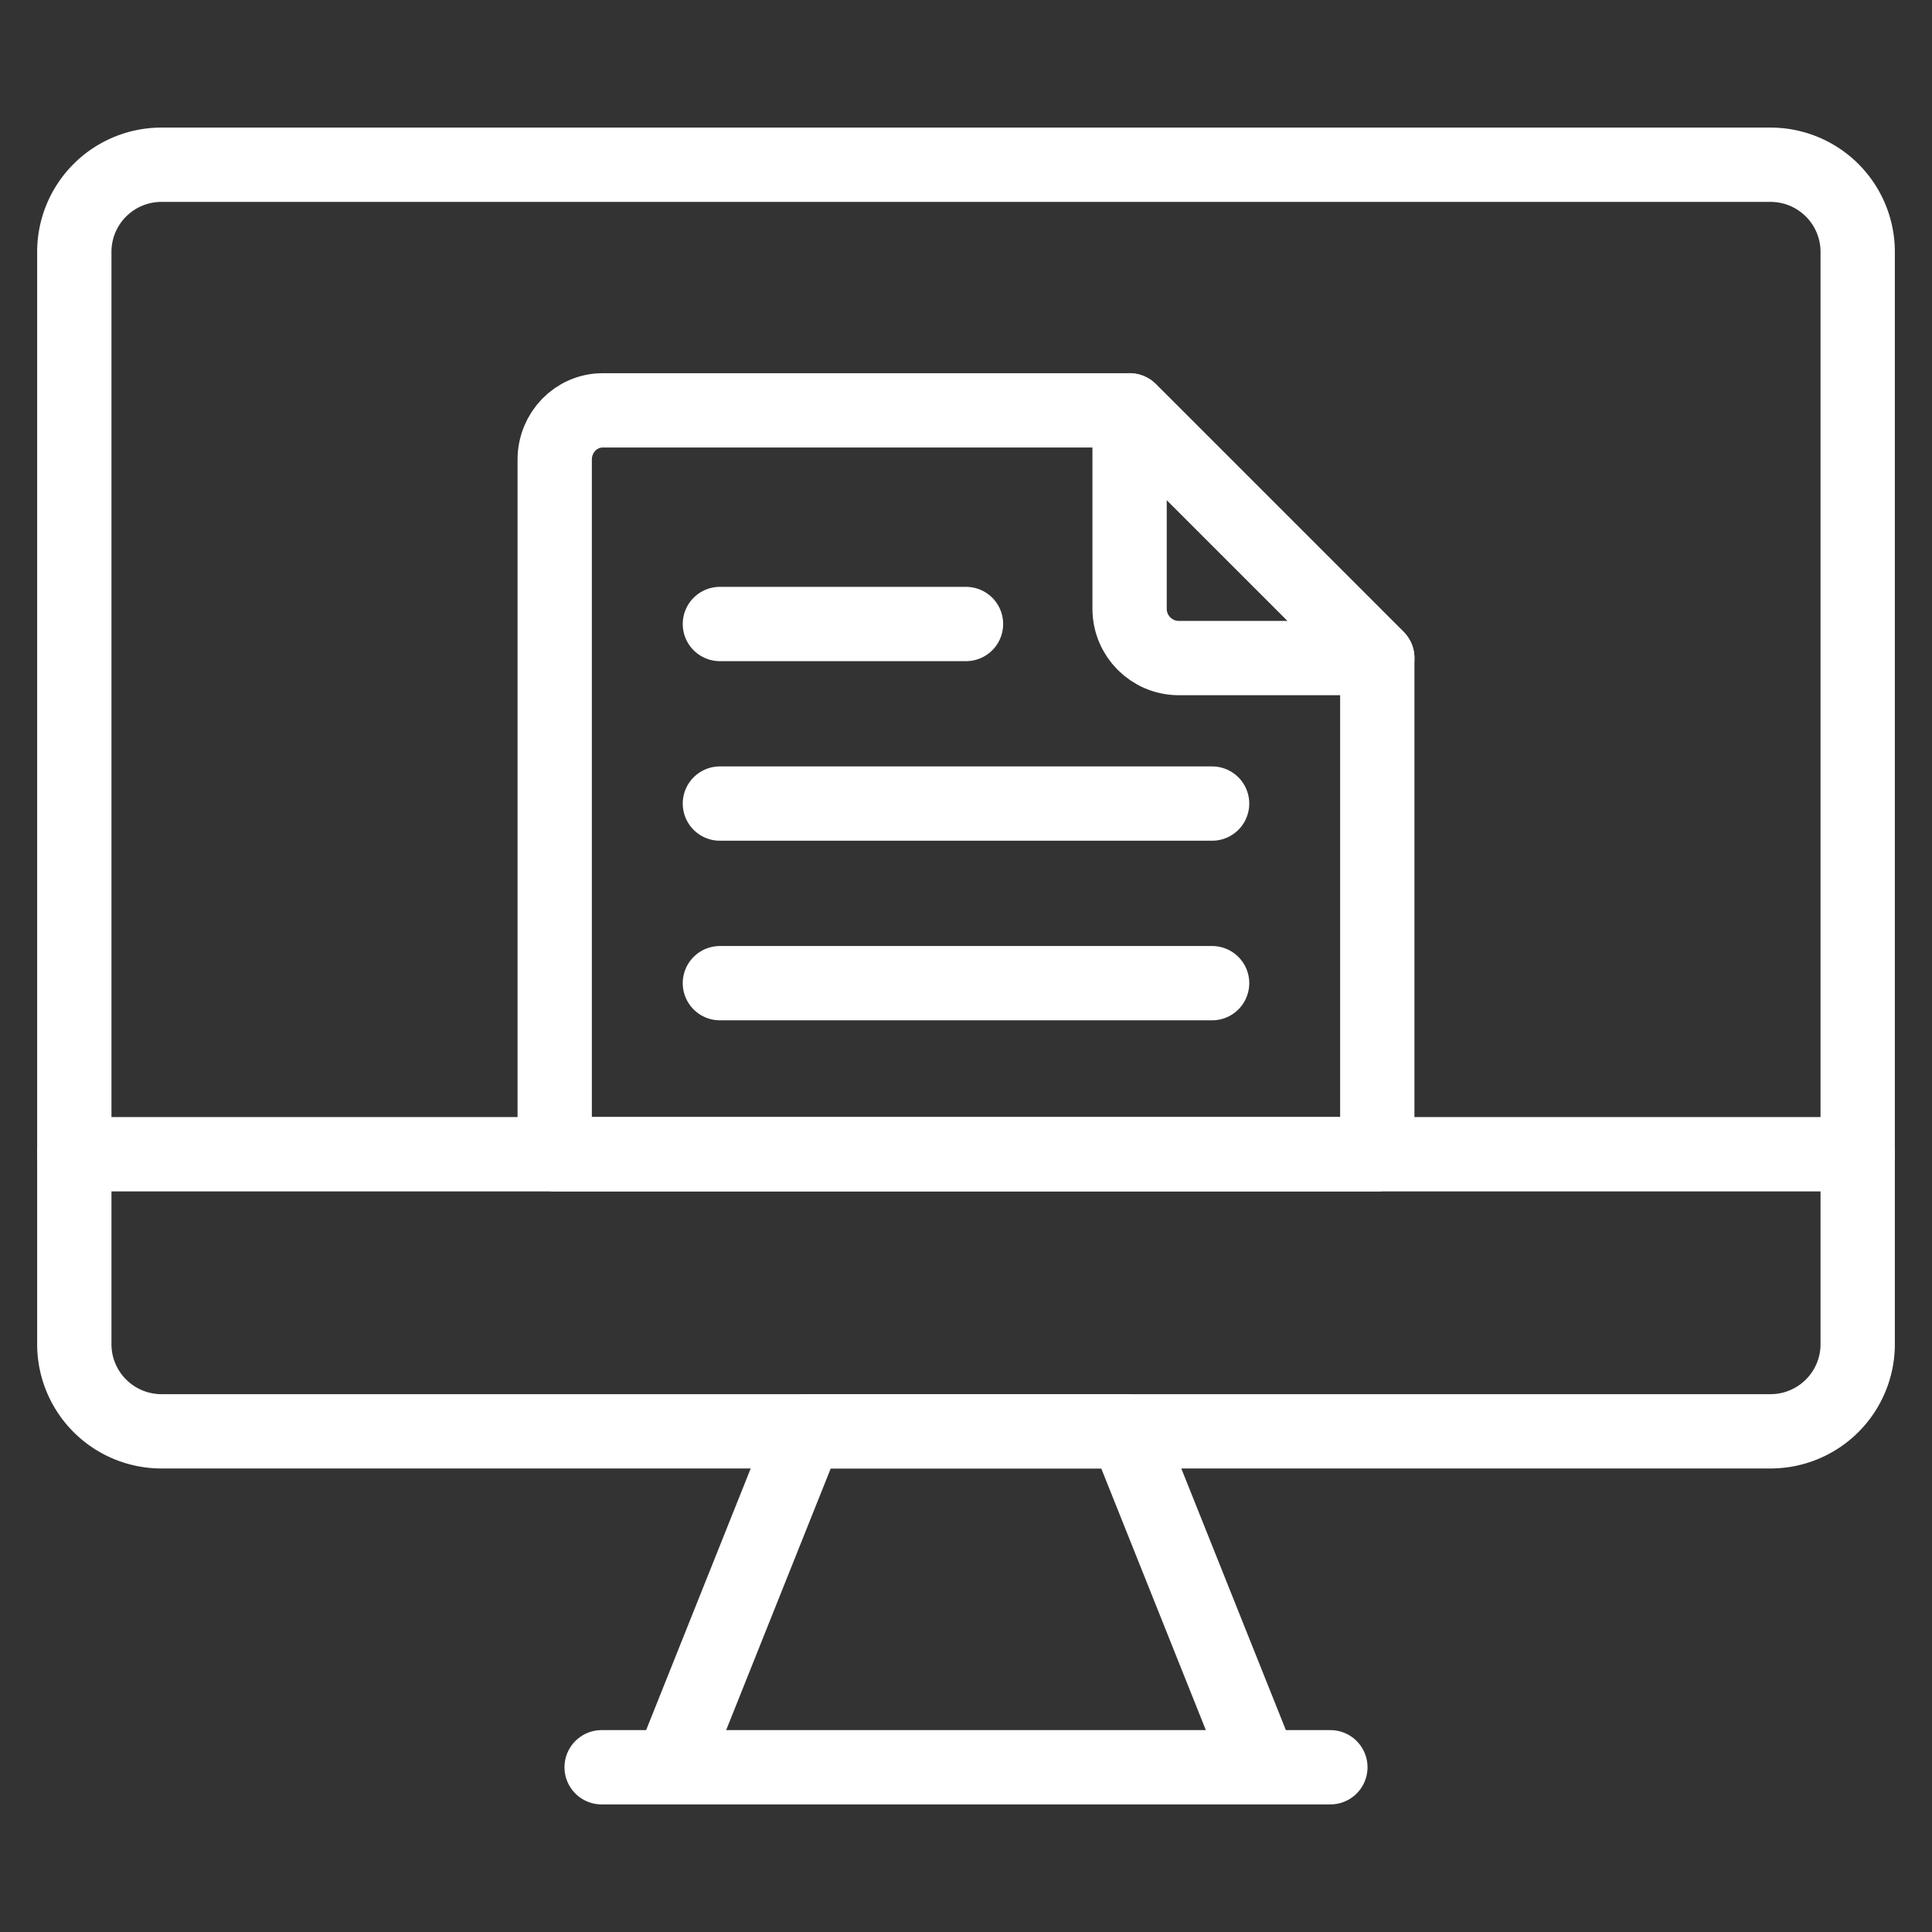 <svg xmlns="http://www.w3.org/2000/svg" viewBox="0 0 52 52" xml:space="preserve"><rect x="0" y="0" width="52" height="52" fill="#333333" stroke="none"/><path fill="none" stroke="#fff" stroke-width="2" stroke-linecap="round" stroke-linejoin="round" stroke-miterlimit="10" d="M47.654 38.524H4.346A2.346 2.346 0 0 1 2 36.178V6.78a2.346 2.346 0 0 1 2.346-2.346h43.308A2.346 2.346 0 0 1 50 6.78v29.398a2.346 2.346 0 0 1-2.346 2.346z"/><g fill="none" stroke="#fff" stroke-width="2" stroke-linecap="round" stroke-linejoin="round" stroke-miterlimit="10"><path d="M33.932 47.566H18.068l3.614-9.042h8.636zM35.807 47.566H16.193"/></g><path fill="none" stroke="#fff" stroke-width="2" stroke-linecap="round" stroke-linejoin="round" stroke-miterlimit="10" d="M2 31.066h48"/><g fill="none" stroke="#fff" stroke-width="2" stroke-linecap="round" stroke-linejoin="round" stroke-miterlimit="10"><path d="M37.07 31.066V17.712l-6.667-6.667H16.22c-.712 0-1.29.593-1.29 1.326v18.695h22.14zM19.376 16.795H26M19.376 21.628h13.248M19.376 26.462h13.248"/></g><path fill="none" stroke="#fff" stroke-width="2" stroke-linecap="round" stroke-linejoin="round" stroke-miterlimit="10" d="M30.403 11.045v5.34c0 .733.594 1.327 1.326 1.327h5.341l-6.667-6.667z"/></svg>